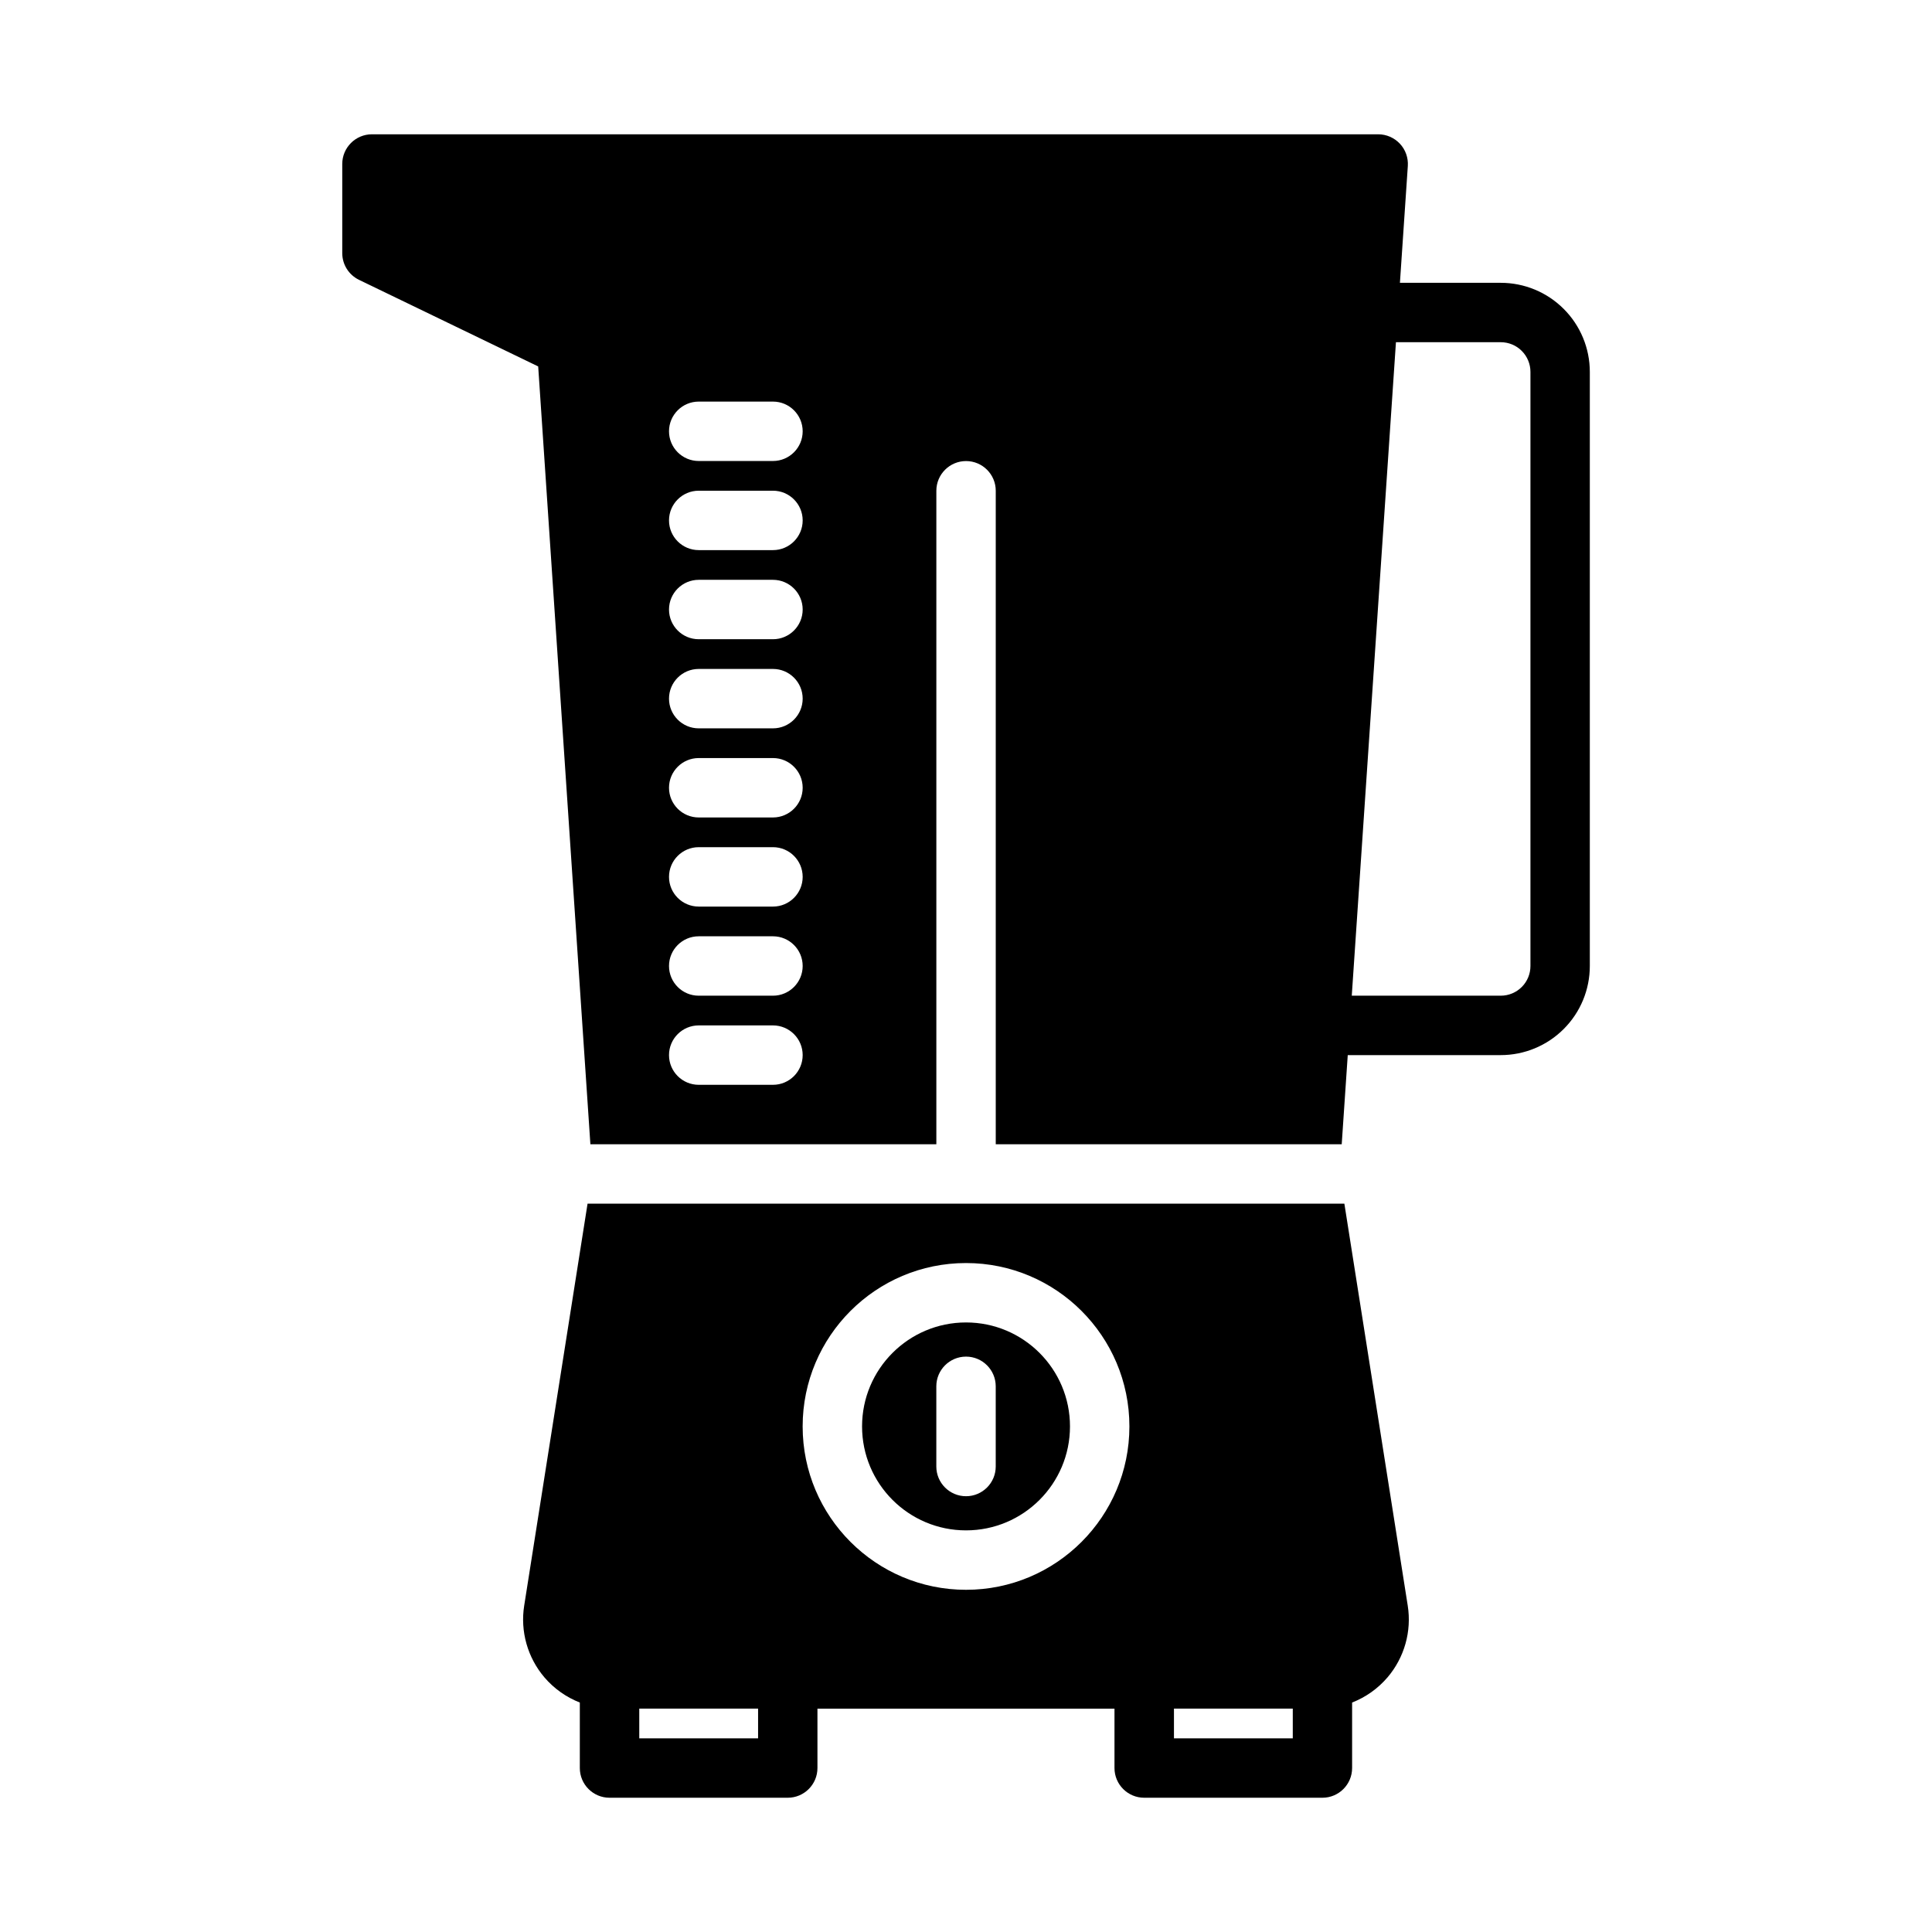 <?xml version="1.0" encoding="UTF-8"?>
<!-- Uploaded to: ICON Repo, www.svgrepo.com, Generator: ICON Repo Mixer Tools -->
<svg fill="#000000" width="800px" height="800px" version="1.1" viewBox="144 144 512 512" xmlns="http://www.w3.org/2000/svg">
 <path d="m500.29 462.98h-200.58l-16.793 106.53c-1.078 6.816 0.891 13.77 5.367 19.02 2.559 2.992 5.793 5.258 9.375 6.66v17.359c0 4.344 3.527 7.871 7.871 7.871h47.23c4.344 0 7.871-3.527 7.871-7.871v-15.742h78.719v15.742c0 4.344 3.527 7.871 7.871 7.871h47.23c4.344 0 7.871-3.527 7.871-7.871v-17.359c3.582-1.402 6.816-3.668 9.375-6.66 4.481-5.25 6.445-12.203 5.367-19.02l-16.793-106.53zm-155.39 133.82v7.871h-31.488v-7.871zm141.7 0v7.871h-31.488v-7.871zm-86.594-118.08c-23.898 0-43.297 19.398-43.297 43.297s19.398 43.297 43.297 43.297c23.898 0 43.297-19.398 43.297-43.297s-19.398-43.297-43.297-43.297zm0 15.742c15.207 0 27.551 12.344 27.551 27.551s-12.344 27.551-27.551 27.551c-15.207 0-27.551-12.344-27.551-27.551s12.344-27.551 27.551-27.551zm-7.871 16.926v21.254c0 4.344 3.527 7.871 7.871 7.871s7.871-3.527 7.871-7.871v-21.254c0-4.344-3.527-7.871-7.871-7.871s-7.871 3.527-7.871 7.871zm109.03-87.773h40.539c6.266 0 12.273-2.488 16.695-6.918 4.434-4.426 6.918-10.43 6.918-16.695v-157.44c0-6.266-2.488-12.273-6.918-16.695-4.426-4.434-10.43-6.918-16.695-6.918h-26.711l2.094-30.961c0.141-2.172-0.613-4.312-2.102-5.902-1.496-1.59-3.574-2.496-5.754-2.496h-266.66c-4.344 0-7.871 3.527-7.871 7.871v23.617c0 3.023 1.723 5.769 4.449 7.086l47.477 22.945 13.832 206.13h91.684v-173.18c0-4.344 3.527-7.871 7.871-7.871s7.871 3.527 7.871 7.871v173.18h91.684l1.598-23.617zm-172 7.871h19.68c4.344 0 7.871-3.527 7.871-7.871s-3.527-7.871-7.871-7.871h-19.68c-4.344 0-7.871 3.527-7.871 7.871s3.527 7.871 7.871 7.871zm0-23.617h19.68c4.344 0 7.871-3.527 7.871-7.871s-3.527-7.871-7.871-7.871h-19.68c-4.344 0-7.871 3.527-7.871 7.871s3.527 7.871 7.871 7.871zm173.07 0h39.477c2.086 0 4.094-0.828 5.566-2.305 1.48-1.473 2.305-3.481 2.305-5.566v-157.44c0-2.086-0.828-4.094-2.305-5.566-1.473-1.48-3.481-2.305-5.566-2.305h-27.773l-11.707 173.18zm-173.07-23.617h19.68c4.344 0 7.871-3.527 7.871-7.871s-3.527-7.871-7.871-7.871h-19.68c-4.344 0-7.871 3.527-7.871 7.871s3.527 7.871 7.871 7.871zm0-23.617h19.68c4.344 0 7.871-3.527 7.871-7.871s-3.527-7.871-7.871-7.871h-19.68c-4.344 0-7.871 3.527-7.871 7.871s3.527 7.871 7.871 7.871zm0-23.617h19.68c4.344 0 7.871-3.527 7.871-7.871s-3.527-7.871-7.871-7.871h-19.68c-4.344 0-7.871 3.527-7.871 7.871s3.527 7.871 7.871 7.871zm0-23.617h19.68c4.344 0 7.871-3.527 7.871-7.871s-3.527-7.871-7.871-7.871h-19.68c-4.344 0-7.871 3.527-7.871 7.871s3.527 7.871 7.871 7.871zm0-23.617h19.68c4.344 0 7.871-3.527 7.871-7.871s-3.527-7.871-7.871-7.871h-19.68c-4.344 0-7.871 3.527-7.871 7.871s3.527 7.871 7.871 7.871zm0-23.617h19.68c4.344 0 7.871-3.527 7.871-7.871s-3.527-7.871-7.871-7.871h-19.68c-4.344 0-7.871 3.527-7.871 7.871s3.527 7.871 7.871 7.871z" fill-rule="evenodd"/>
</svg>